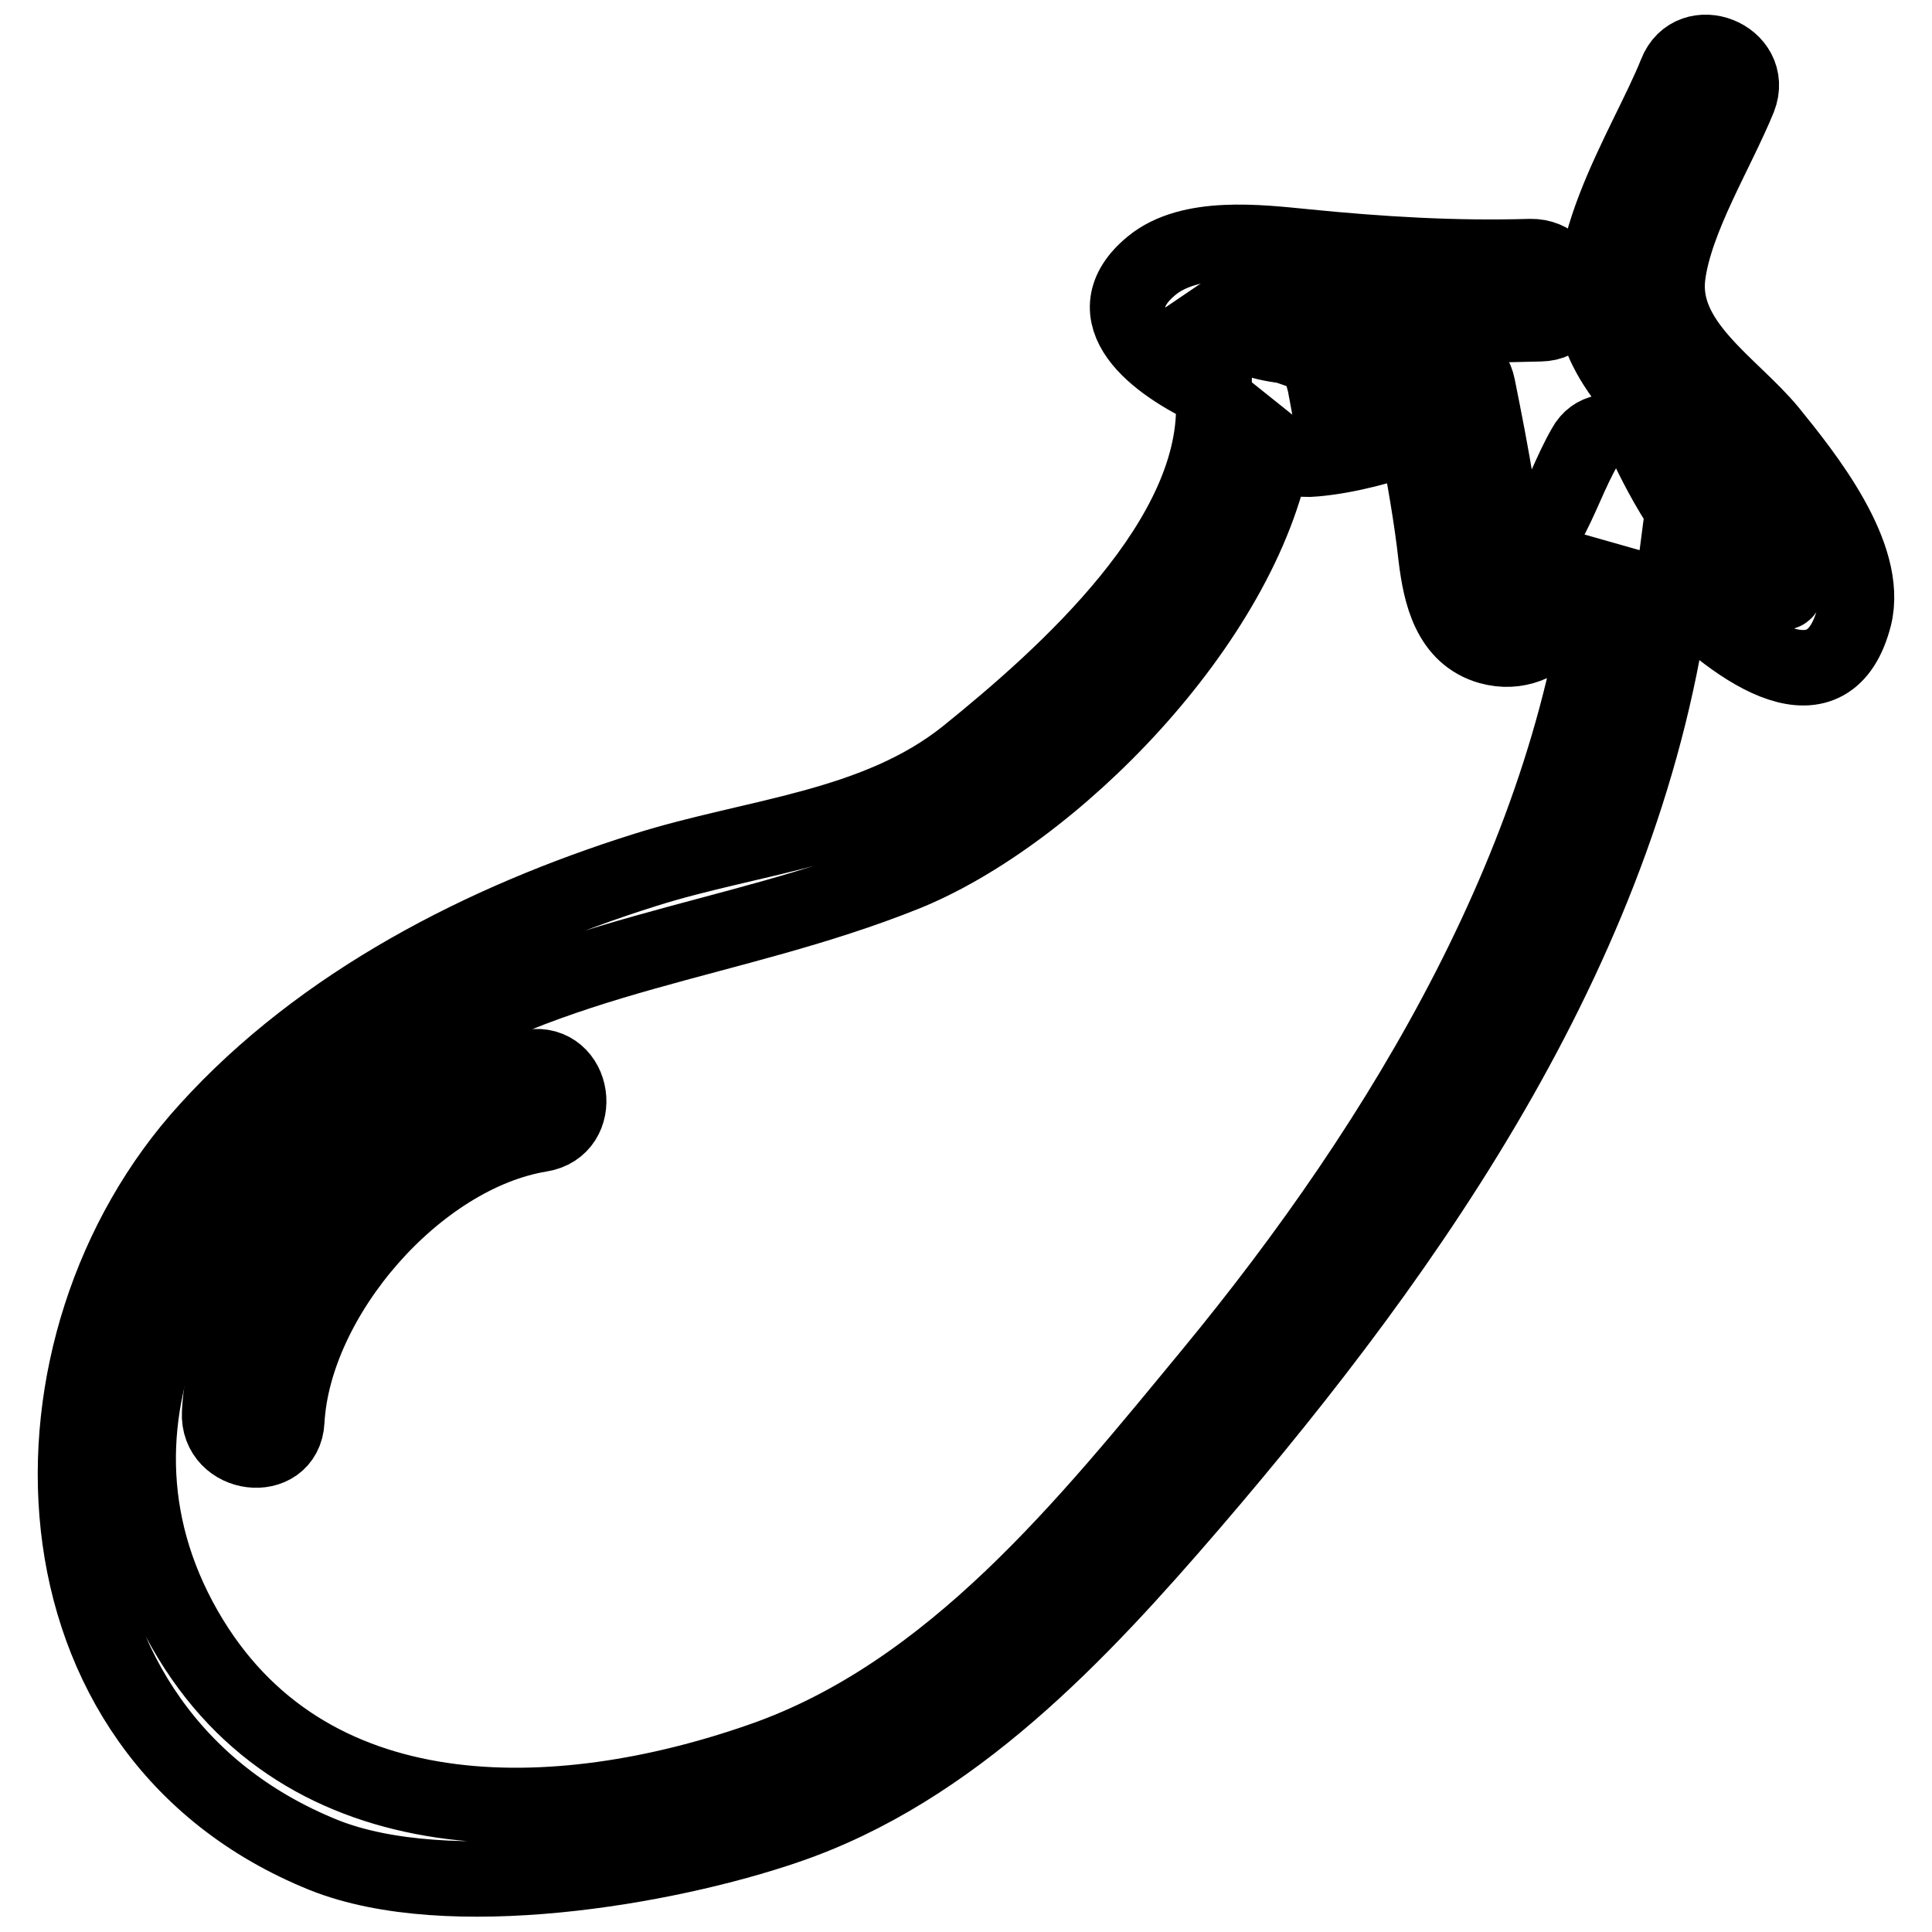 <?xml version="1.0" encoding="utf-8"?>
<!-- Svg Vector Icons : http://www.onlinewebfonts.com/icon -->
<!DOCTYPE svg PUBLIC "-//W3C//DTD SVG 1.1//EN" "http://www.w3.org/Graphics/SVG/1.1/DTD/svg11.dtd">
<svg version="1.1" xmlns="http://www.w3.org/2000/svg" xmlns:xlink="http://www.w3.org/1999/xlink" x="0px" y="0px" viewBox="0 0 256 256" enable-background="new 0 0 256 256" xml:space="preserve">
<g> <path stroke-width="10" fill-opacity="0" stroke="#000000"  d="M234.5,57.2c-5.1-6.2-14.7-11.8-13.5-20.8c1-7.5,6.5-16.3,9.4-23.4c2.1-5.4-6.2-8.7-8.3-3.3 c-4,10-14.8,25.7-9.2,36.6c3.9,7.8,12.7,13.2,17.7,20.4c1.5,2.4,2.9,4.8,4.4,7.3c2.6,5,2,5.8-1.8,2.5c-6.6-1.4-12.2-11.7-14.8-17.1 c-1.3-2.6-3.9-3-5.9-2.1c-1,0.2-1.9,0.8-2.5,1.9c-1.9,3.3-3.1,6.9-5,10.3c-0.8,1.4-1.8,2.6-2.7,3.9c-0.6,0.8-1.1,1.5-1.8,2.2 c-1.2,1.8-1.5,2-1,0.7c-0.4-0.8-0.1-3.6-0.3-4.8c-0.3-2.3-0.6-4.5-0.9-6.8c-0.7-4.5-1.6-9-2.5-13.5c-0.5-2.5-2.6-3.5-4.6-3.5 c-0.7-0.1-1.5-0.1-2.3,0.2c-3.9,1.4-7.8,2.5-11.8,3.4c-0.3,0.1-0.9,0.1-1.4,0.2c-0.2-1.1-0.6-2.3-0.8-2.8c-0.7-1.9-2.3-2.7-3.8-2.6 c-0.3-0.1-0.5-0.3-0.9-0.3c-3.4-0.4-6.4-1.5-9.2-3.5c2.2-1.5,4.7-1.9,7.5-1c3.9,0.2,7.7,1,11.6,1.3c8,0.7,16,0.5,24,0.3 c5.8-0.1,4.4-9-1.3-8.9c-10.1,0.3-19.9-0.3-29.9-1.3c-6.1-0.6-15.2-1.7-20.3,2.5c-7.9,6.5,0.4,13,8.3,16.6c0,0.3-0.1,0.6-0.1,0.9 c1,18.6-19.7,36.9-32.7,47.4c-12.1,9.7-28.2,10.6-42.7,15.2c-21.3,6.7-42.7,17.6-57.9,34.4C1.7,178,2.5,229.5,42.9,245.8 c16.5,6.6,45.3,1.7,61.3-3.8c22-7.5,38.8-25.5,53.6-42.7c29.8-34.7,57.9-75.1,63.9-121.7c9.1,9.3,20.7,16.9,24,4.1 C247.7,73.6,239.2,63,234.5,57.2L234.5,57.2z M160.6,181.9c-16.5,20-34.4,42.5-59.6,51.3c-27.1,9.5-60.6,10.5-76.5-17.3 C8,187,27,156.8,51.9,140.4c21.5-14.2,44.9-15.4,67.9-24.6c19.5-7.8,44.8-33.3,49-56.4c1.5,1.2,3.5,1.6,5.4,1.4 c4.5-0.4,9.1-1.7,13.5-3.2c1,5.4,2,10.8,2.6,16.3c0.6,4.8,1.8,10.3,7.1,11.8c7.3,2,12.1-5.9,15.6-13.1 C208.9,113.1,185.9,151.2,160.6,181.9z"/> <path stroke-width="10" fill-opacity="0" stroke="#000000"  d="M70.3,141.4c-20.2,3.3-40.1,25.3-41.2,45.8c-0.3,5.8,8.6,6.9,8.9,1.1c0.9-16.5,17.2-35.3,33.6-38 C77.4,149.4,76.1,140.5,70.3,141.4z"/></g>
</svg>